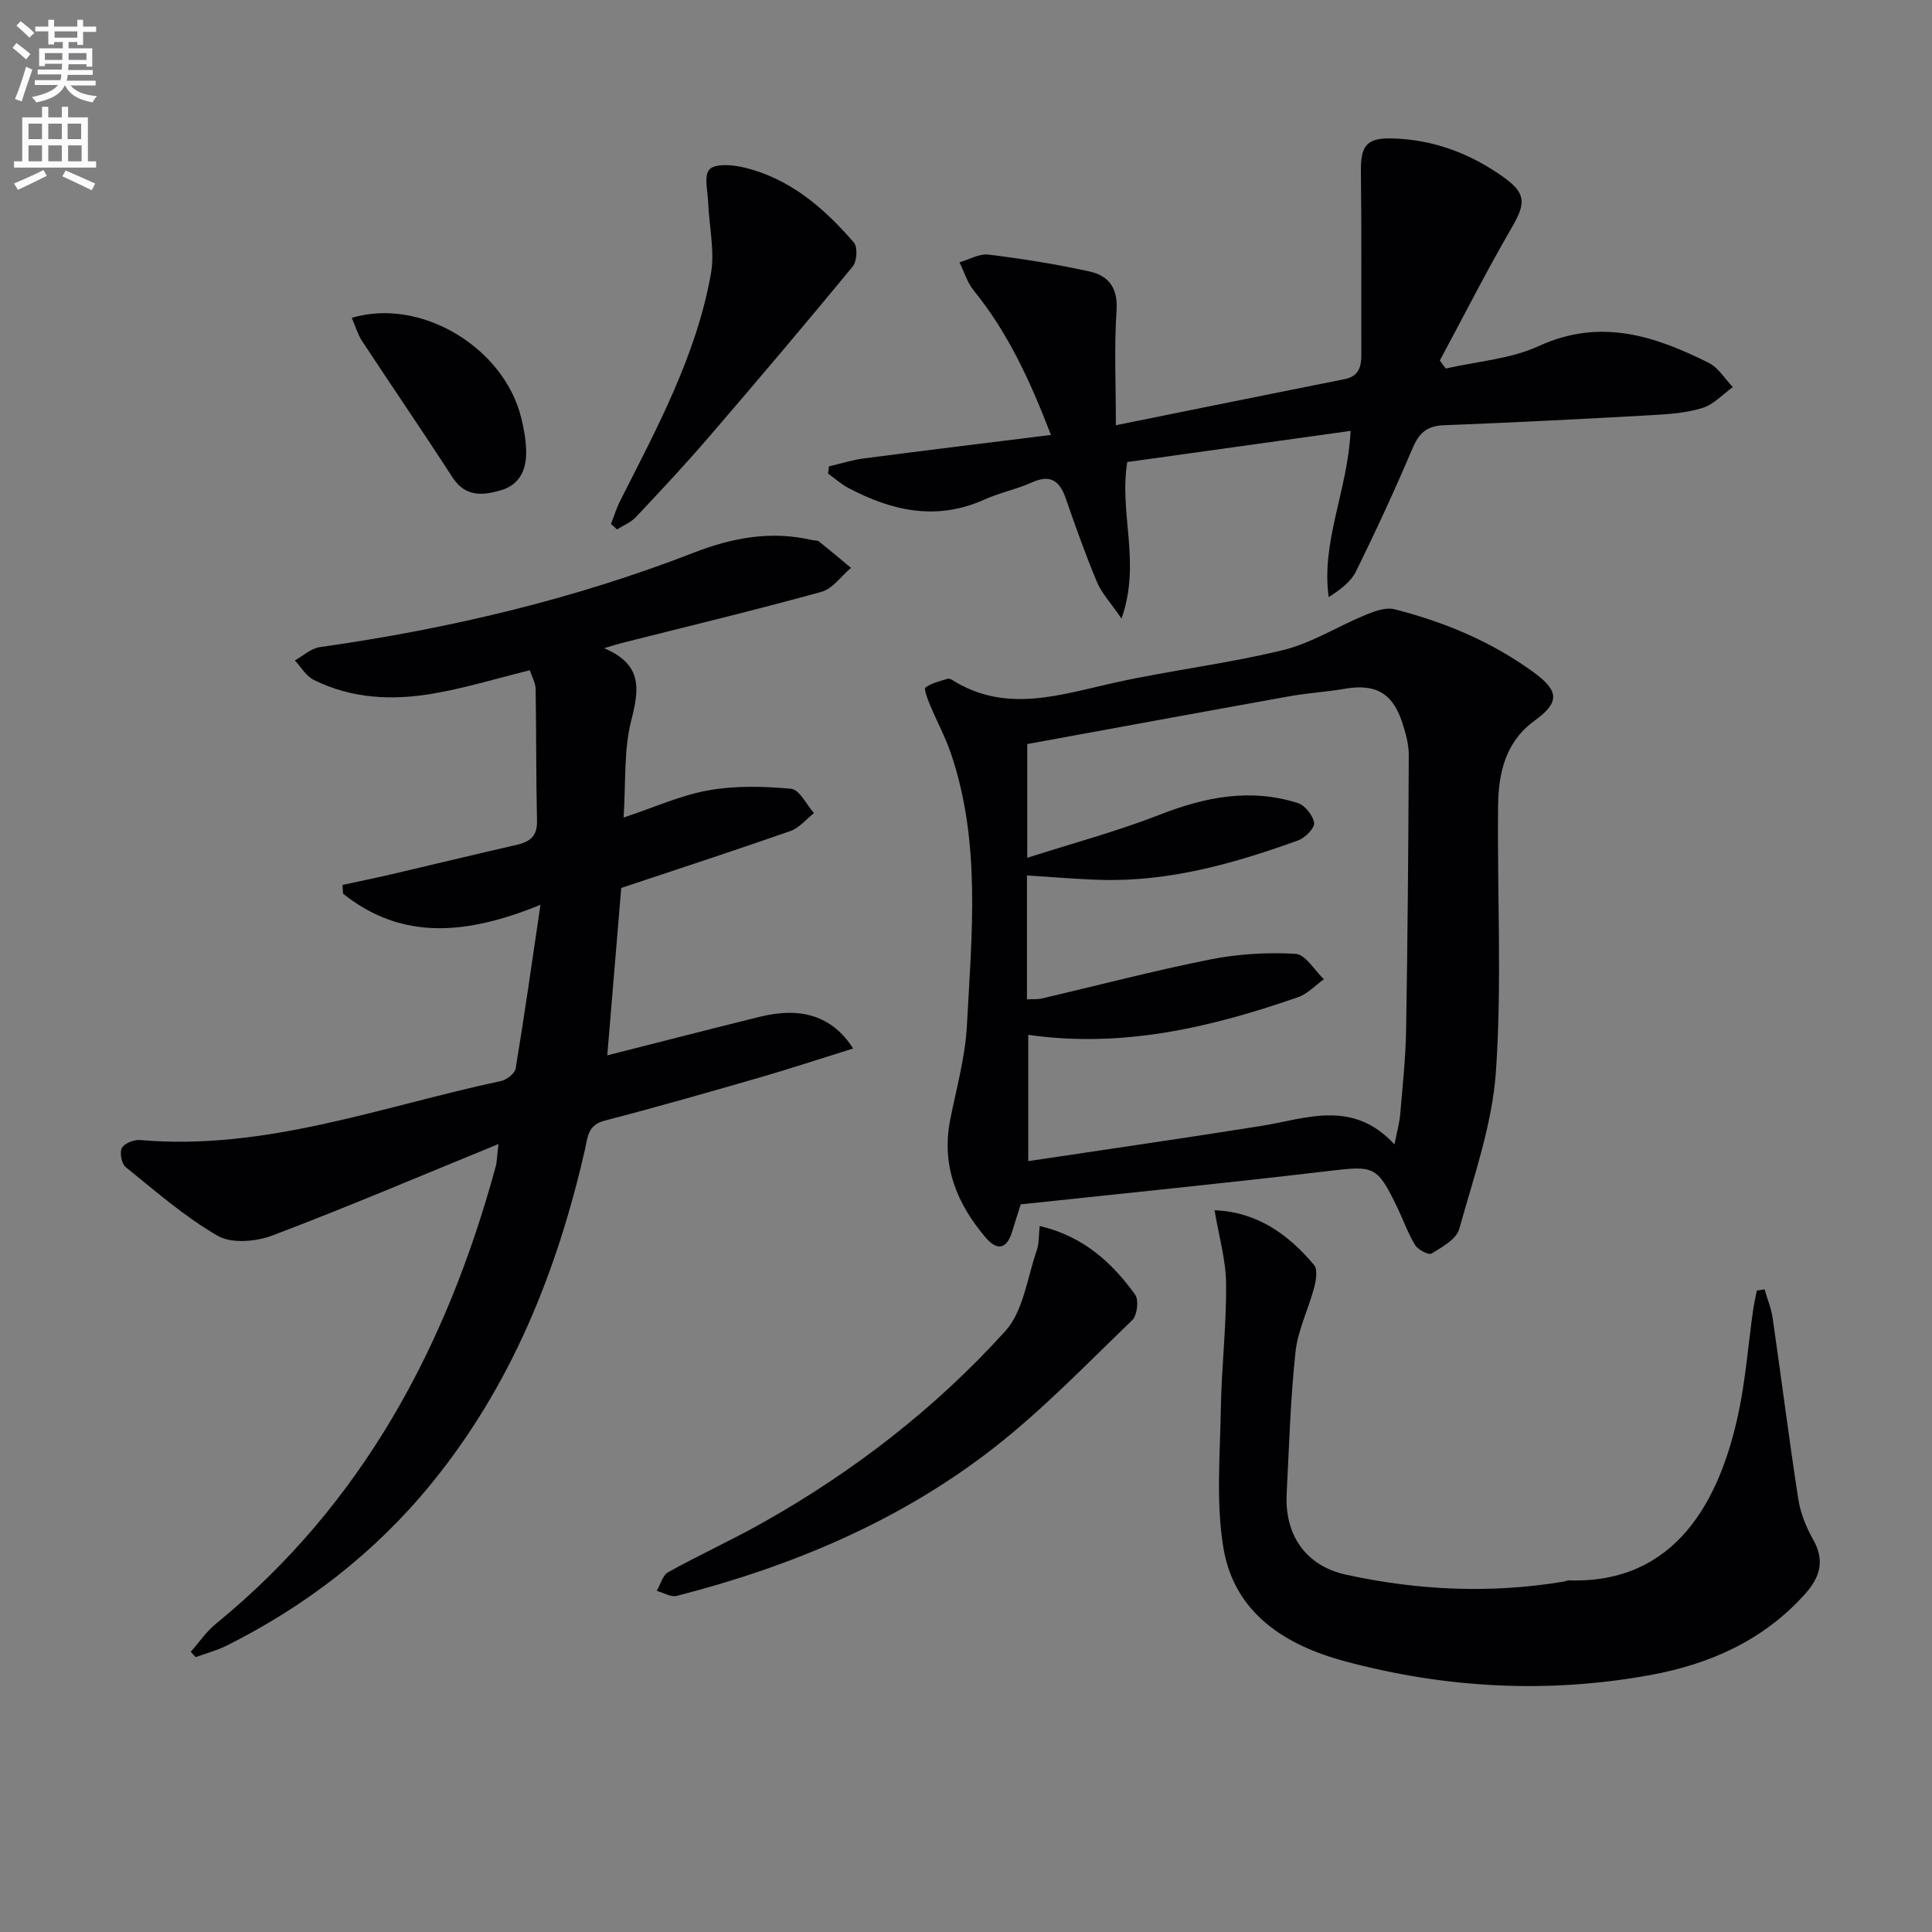 <svg enable-background="new 0 0 400 400" viewBox="0 0 400 400" xmlns="http://www.w3.org/2000/svg"><rect x="0" y="0" width="400" height="400" fill="#808080" stroke="none"/><path d="m2.6 9.9.8-1c.9.7 1.9 1.4 2.9 2.3l-.9 1.1c-1.1-1-2-1.8-2.8-2.4zm.5 10.6c.9-2.1 1.6-4.3 2.3-6.7.4.2.8.4 1.3.6-.7 2.1-1.5 4.3-2.2 6.6zm.3-15.2.9-.9c1 .8 2 1.6 2.8 2.4l-1 1c-.9-.9-1.8-1.7-2.7-2.5zm12.6-1.2h1.2v1.4h2.7v1.1h-2.7v2.7h-1.2v-.6h-1.8v1.3h4.9v3.8h-1.2v-.5h-3.7c0 .4-.1.9-.1 1.2h5.1v1h-5.2c0 .5-.1.9-.2 1.2h6v1h-5.2c1.1 1.3 2.9 2 5.5 2.2-.4.4-.7.8-.9 1.3-2.9-.5-4.8-1.6-5.7-3.5h-.1c-.8 1.7-2.7 2.9-5.9 3.5-.2-.4-.6-.8-.9-1.1 2.8-.6 4.6-1.4 5.4-2.5h-4.8v-1h5.3c.1-.3.2-.7.2-1.2h-4.9v-1h5c0-.4 0-.8.1-1.2h-3.6v.5h-1.2v-3.7h4.9v-1.3h-1.8v.5h-1.2v-2.7h-2.7v-1h2.7v-1.4h1.2v1.4h4.8zm-6.7 8.3h3.6c0-.4 0-.9 0-1.4h-3.6zm1.9-4.6h4.8v-1.3h-4.7v1.3zm6.7 3.2h-3.7v1.4h3.7z" fill="#fbfafc"/><path d="m8.7 22.1h1.3v2.2h2.8v-2.2h1.3v2.2h4.1v9.1h1.7v1.3h-17v-1.3h1.7v-9.1h4.1zm.3 13.1.7 1.2c-1.8.9-3.8 1.9-6 2.9-.2-.4-.5-.8-.8-1.3 2.3-1 4.4-1.9 6.1-2.8zm-3.1-6.4h2.8v-3.2h-2.8zm0 4.6h2.8v-3.3h-2.8zm4.1-4.6h2.8v-3.2h-2.8zm0 4.6h2.8v-3.3h-2.8zm3.6 1.9c2.1.9 4.1 1.8 6.1 2.7l-.7 1.4c-2.2-1.1-4.2-2-6.1-2.9zm3.2-9.7h-2.8v3.2h2.8zm-2.7 7.8h2.8v-3.3h-2.8z" fill="#fbfafc"/><g fill="#010104"><path d="m111.9 187.33c-15.35 6.26-28.7 7.41-40.87-2.3-.04-.6-.08-1.21-.12-1.81 3.44-.75 6.89-1.45 10.31-2.25 8.56-2 17.09-4.08 25.66-6.03 2.74-.62 4.37-1.73 4.3-4.94-.21-9.11-.13-18.22-.28-27.33-.02-1.25-.75-2.48-1.21-3.9-6.8 1.68-13.28 3.66-19.9 4.81-8.47 1.47-16.96 1.12-24.85-2.83-1.58-.79-2.62-2.65-3.9-4.02 1.72-.95 3.36-2.49 5.18-2.75 26.54-3.76 52.48-9.86 77.51-19.59 7.89-3.06 15.94-4.56 24.36-2.58.49.11 1.11.02 1.45.29 2.25 1.78 4.44 3.64 6.65 5.47-2.03 1.71-3.81 4.33-6.13 4.97-13.75 3.79-27.63 7.13-41.46 10.62-.79.2-1.56.46-3.52 1.04 8.02 3.39 7.26 8.54 5.61 14.97-1.57 6.14-1.1 12.81-1.58 20.09 6.42-2.13 11.89-4.63 17.63-5.64 5.55-.98 11.41-.84 17.05-.31 1.73.16 3.17 3.27 4.74 5.03-1.61 1.27-3.04 3.07-4.87 3.71-11.57 4.05-23.22 7.85-35.04 11.79-.93 11.22-1.89 22.72-2.89 34.66 10.51-2.66 21.04-5.38 31.59-7.99 8.53-2.11 15.01-.18 19.31 6.57-6.69 2.08-13 4.17-19.39 6.02-10.67 3.08-21.36 6.14-32.11 8.93-3.5.91-3.46 3.54-4.04 6.06-5.79 25.25-15.24 48.82-31.81 69.11-11.66 14.28-25.93 25.29-42.37 33.52-2.02 1.01-4.26 1.59-6.4 2.37-.34-.37-.68-.74-1.02-1.1 1.73-1.96 3.23-4.19 5.23-5.82 30.34-24.77 47.76-57.44 57.89-94.57.29-1.06.28-2.21.59-4.74-16.19 6.62-31.37 13.09-46.79 18.93-3.38 1.28-8.44 1.73-11.3.09-6.84-3.93-12.89-9.25-19.08-14.24-.86-.69-1.31-3.01-.8-3.96.52-.97 2.51-1.76 3.77-1.65 25.96 2.27 50.03-6.96 74.74-12.22 1.18-.25 2.85-1.56 3.02-2.59 1.79-10.78 3.32-21.59 5.14-33.89z"/><path d="m211.33 249.35c-.57 1.8-1.18 3.66-1.74 5.54-1.11 3.69-3.06 4.23-5.56 1.29-5.97-7.03-9.16-14.92-7.3-24.35 1.28-6.48 3.11-12.95 3.46-19.5.99-18.88 2.96-37.9-3.32-56.36-1.17-3.44-2.93-6.67-4.33-10.04-.49-1.18-1.31-3.29-.92-3.59 1.26-.96 3.01-1.3 4.59-1.82.26-.08.67.1.94.27 11.18 7.02 22.43 3.01 33.81.51 11.49-2.53 23.25-3.91 34.67-6.7 5.94-1.45 11.36-4.94 17.1-7.3 1.87-.77 4.19-1.61 5.99-1.16 10.36 2.64 20.13 6.72 28.84 13.08 5.3 3.87 5.34 6.23.14 10-6.03 4.38-7.47 10.86-7.54 17.65-.19 18.31.81 36.69-.44 54.92-.76 11.03-4.61 21.9-7.61 32.69-.58 2.1-3.56 3.71-5.73 5.06-.59.36-2.79-.78-3.39-1.76-1.47-2.38-2.4-5.09-3.62-7.63-4.28-8.87-4.8-8.83-14.45-7.69-20.93 2.48-41.9 4.57-63.59 6.89zm1.29-42.45c1.41-.07 2.25.02 3.03-.16 11.63-2.72 23.2-5.76 34.9-8.09 5.77-1.15 11.82-1.51 17.69-1.17 2.05.12 3.91 3.42 5.86 5.26-1.78 1.27-3.38 3.03-5.36 3.72-18.01 6.26-36.33 10.59-55.85 7.79v26.15c16.35-2.46 32.25-4.74 48.12-7.27 9.41-1.5 18.96-5.64 27.71 3.81.55-2.85 1.04-4.55 1.18-6.27.49-5.8 1.12-11.6 1.22-17.41.32-18.97.47-37.95.55-56.93.01-2.27-.66-4.61-1.37-6.8-1.99-6.07-5.58-8.02-11.86-6.93-3.75.65-7.58.86-11.33 1.53-18.11 3.25-36.2 6.59-54.43 9.92v23.55c9.62-3.08 18.7-5.51 27.39-8.91 9.43-3.69 18.81-5.55 28.62-2.43 1.49.47 3.17 2.58 3.38 4.12.14 1.07-1.86 3.09-3.29 3.61-13.16 4.75-26.56 8.57-40.75 8.18-5.07-.14-10.14-.59-15.41-.92z"/><path d="m171.62 96.56c2.41-.56 4.8-1.33 7.24-1.65 12.61-1.65 25.24-3.18 38.73-4.86-4.43-11.5-9-21.3-15.98-29.89-1.35-1.66-1.99-3.89-2.96-5.85 2-.57 4.09-1.83 5.99-1.6 7.05.87 14.09 1.98 21.02 3.52 3.88.86 5.83 3.44 5.51 8.07-.51 7.57-.14 15.21-.14 23.74 16.53-3.34 31.93-6.47 47.34-9.54 2.98-.59 3.49-2.57 3.48-5.12-.04-12.61.07-25.23-.09-37.84-.06-5.37 1.14-7.02 6.48-6.88 8.57.22 16.3 3.16 23.18 8.11 4.67 3.36 4.41 5.46 1.54 10.41-5.22 9-9.93 18.29-14.86 27.46.41.55.82 1.11 1.23 1.66 6.46-1.48 13.39-1.95 19.28-4.66 12.71-5.84 23.97-2.11 35.18 3.49 1.99 1 3.33 3.31 4.97 5.01-2.06 1.48-3.93 3.58-6.24 4.31-3.27 1.03-6.85 1.29-10.31 1.49-14.43.8-28.87 1.55-43.32 2.1-3.58.14-5.15 1.72-6.49 4.88-3.62 8.56-7.53 16.99-11.63 25.33-1.07 2.19-3.25 3.83-5.68 5.38-1.59-11.6 3.93-22 4.54-34.42-15.64 2.18-30.99 4.32-46.24 6.45-1.75 10.64 2.91 20.77-1.19 32.41-2.24-3.27-4.11-5.24-5.09-7.58-2.37-5.65-4.42-11.44-6.43-17.23-1.26-3.65-3.12-5.14-7.04-3.38-3.17 1.43-6.67 2.12-9.83 3.55-9.87 4.45-19.11 2.38-28.14-2.39-1.52-.8-2.83-1.99-4.24-3 .1-.48.14-.98.19-1.48z"/><path d="m251.46 250.57c8.79.34 15.26 4.97 20.61 11.34.79.94.39 3.24-.01 4.76-1.18 4.44-3.36 8.74-3.84 13.23-1.05 9.73-1.32 19.55-1.83 29.34-.45 8.56 3.93 14.96 12.33 16.79 14.89 3.25 29.95 3.94 45.06 1.42.33-.05.65-.26.96-.25 22.34.77 31.28-16.74 35.09-34.16 1.55-7.1 2.09-14.42 3.11-21.64.2-1.41.52-2.8.79-4.2.53-.09 1.07-.18 1.6-.26.57 1.98 1.39 3.92 1.68 5.95 1.8 12.48 3.38 24.99 5.3 37.45.45 2.89 1.61 5.81 3.06 8.37 2.48 4.36 1.49 7.78-1.62 11.27-8.6 9.64-19.77 14.57-32.07 16.82-21.23 3.88-42.41 2.73-63.2-2.84-12.29-3.3-22.91-9.9-25.18-23.45-1.57-9.36-.7-19.17-.54-28.77.14-8.64 1.17-17.27 1.09-25.9-.04-5-1.51-9.97-2.39-15.27z"/><path d="m215.26 253.83c9.02 2.12 14.94 7.54 19.76 14.21.8 1.1.43 4.28-.59 5.27-9.42 9.07-18.55 18.58-28.84 26.59-19.4 15.08-41.75 24.42-65.47 30.51-1.22.31-2.76-.66-4.15-1.04.78-1.33 1.23-3.24 2.39-3.88 6.39-3.55 13.07-6.59 19.44-10.17 18.86-10.59 35.85-23.74 50.33-39.72 3.76-4.15 4.54-11.04 6.52-16.73.5-1.45.39-3.11.61-5.04z"/><path d="m126.5 108.48c.63-1.61 1.13-3.28 1.91-4.81 7.65-15.1 15.75-30.08 18.77-46.95.84-4.71-.36-9.78-.55-14.69-.09-2.39-.94-5.62.25-6.94 1.12-1.24 4.59-.99 6.81-.49 9.67 2.19 16.84 8.37 23.1 15.62.81.94.64 3.89-.24 4.95-9.79 11.89-19.75 23.65-29.8 35.33-4.88 5.67-9.99 11.13-15.12 16.58-1.03 1.09-2.58 1.7-3.88 2.53-.42-.37-.84-.75-1.25-1.13z"/><path d="m72.83 65.8c14.36-4.27 31.55 6.2 35.09 20.74.55 2.25.98 4.57 1.02 6.87.07 3.77-1.29 6.95-5.25 8.1-3.8 1.11-7.37 1.4-10.03-2.71-6.13-9.48-12.52-18.8-18.73-28.24-.87-1.33-1.31-2.94-2.1-4.76z"/></g></svg>
